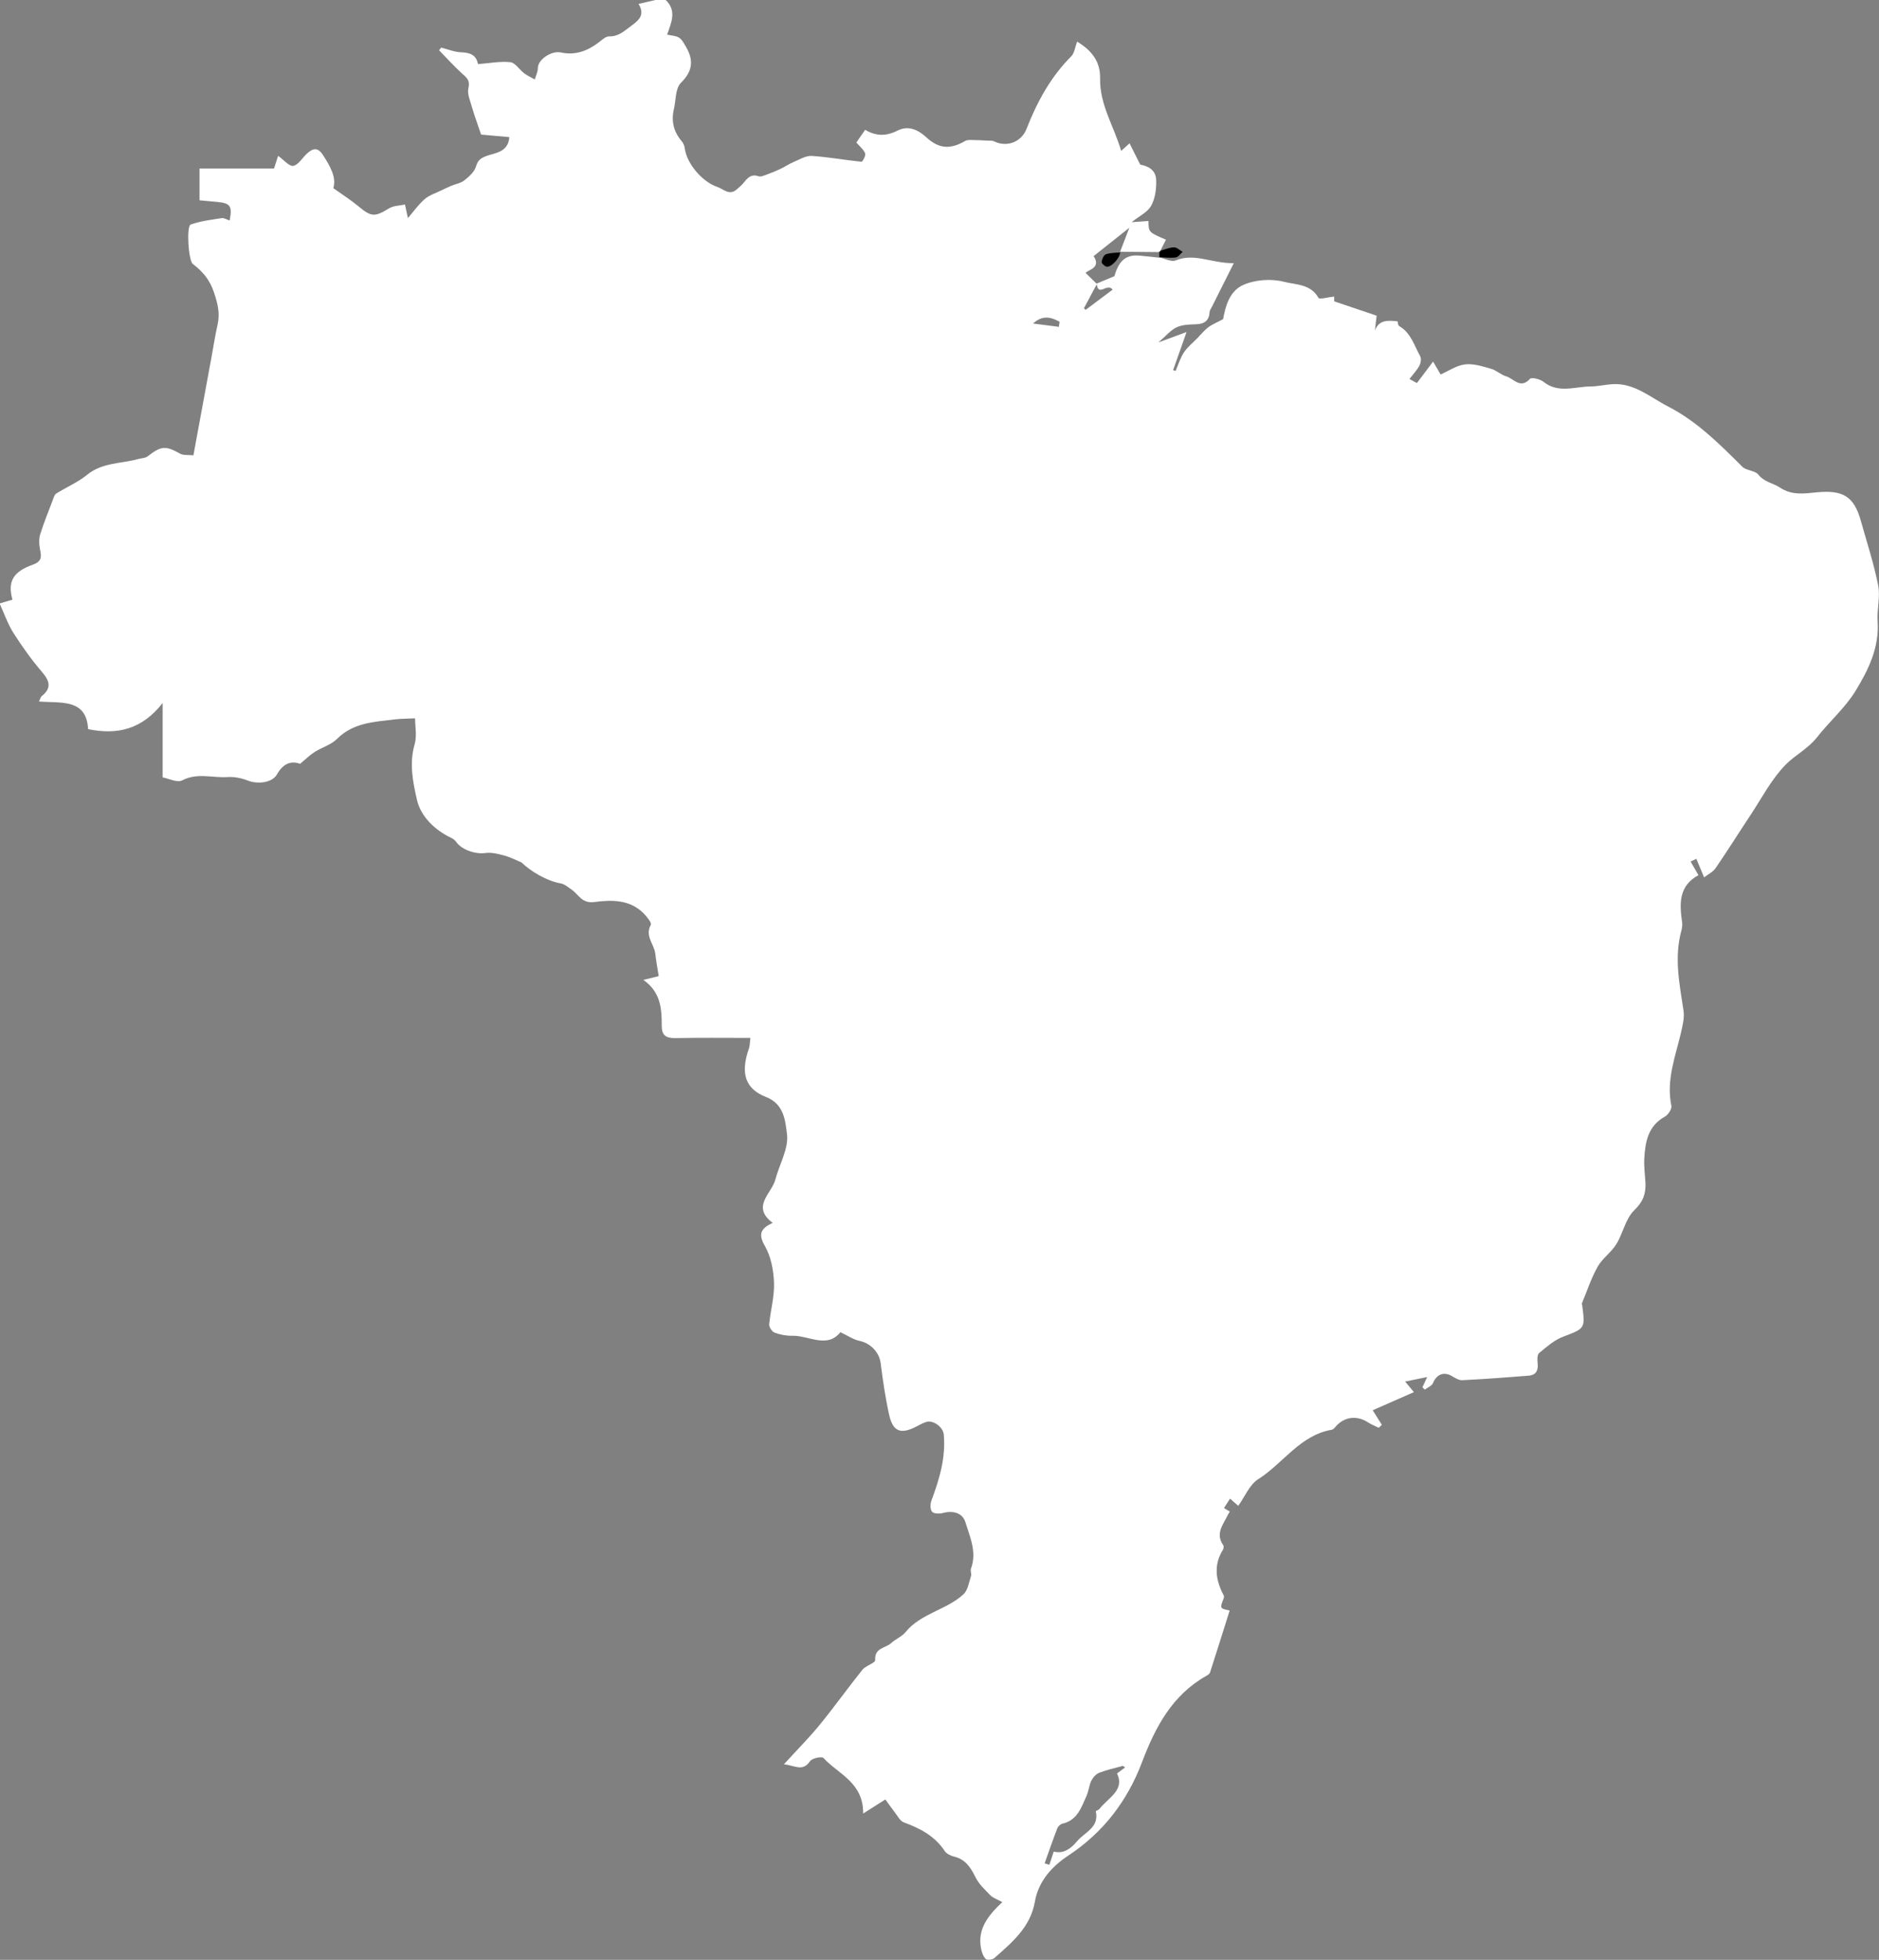<?xml version="1.0" encoding="utf-8"?>
<!-- Generator: Adobe Illustrator 24.0.0, SVG Export Plug-In . SVG Version: 6.00 Build 0)  -->
<svg version="1.1" id="Camada_1" xmlns="http://www.w3.org/2000/svg" xmlns:xlink="http://www.w3.org/1999/xlink" x="0px" y="0px"
	 viewBox="0 0 428.94 447.26" style="enable-background:new 0 0 428.94 447.26;" xml:space="preserve">
<rect x="0" y="0" width="428.94" height="447.26" fill="#808080" stroke="none"/>
<g id="ALlFQQ.tif">
	<g>

	<style type="text/css">
	.st0{fill:#ffffff;} 
</style>
		<path class="st0" d="M264.56,58.71c1.29,0.27,2.82,1.13,3.83,0.72c4.32-1.77,8.16,0.69,13.26,0.63c-1.89,3.76-3.44,6.86-4.99,9.95
			c-0.19,0.39-0.5,0.78-0.53,1.19c-0.12,1.97-1.16,2.74-3.09,2.8c-1.49,0.05-3.13,0.08-4.43,0.69c-1.39,0.66-2.46,1.99-4.17,3.46
			c2.29-0.85,4.11-1.52,6.43-2.38c-1.16,3.28-2.12,5.99-3.07,8.69c0.19,0.07,0.37,0.13,0.56,0.2c0.62-1.42,1.07-2.96,1.91-4.24
			c0.79-1.21,2-2.15,3.02-3.2c0.83-0.85,1.58-1.8,2.51-2.51c0.87-0.66,1.93-1.08,3.42-1.88c0.44-2.54,1.32-6.34,4.54-7.78
			c2.73-1.23,6.45-1.5,9.35-0.74c2.61,0.68,6.11,0.47,7.87,3.67c0.22,0.41,2.26-0.17,3.59-0.31c0,0.24,0,0.82,0,1.1
			c3.32,1.12,6.49,2.19,9.69,3.27c-0.13,1.11-0.27,2.27-0.4,3.42c0.92-2.58,3.07-2.33,5.19-2.13c0.05,0.17,0.05,0.9,0.36,1.08
			c2.68,1.55,3.42,4.43,4.78,6.86c0.31,0.55,0.15,1.6-0.18,2.2c-0.6,1.09-1.49,2.02-2.26,3.02c0.85,0.47,1.44,0.79,1.7,0.93
			c0.98-1.3,2.17-2.87,3.7-4.9c0.84,1.43,1.18,2.02,1.72,2.94c1.82-0.8,3.63-2.07,5.58-2.3c1.92-0.23,4.01,0.46,5.95,1.01
			c1.21,0.34,2.23,1.37,3.44,1.72c1.71,0.49,3.22,2.99,5.42,0.57c0.37-0.41,2.31,0.05,3.07,0.66c3.39,2.72,7.13,1.12,10.72,1.08
			c1.65-0.02,3.3-0.4,4.95-0.52c5.04-0.36,8.68,2.98,12.74,5.06c6.6,3.38,11.8,8.59,17,13.78c0.91,0.9,2.88,0.83,3.64,1.78
			c1.38,1.74,3.4,1.95,4.96,2.98c2.79,1.85,5.62,1.34,8.35,1.08c5.99-0.57,8.53,0.86,10.11,6.53c1.37,4.89,2.97,9.75,3.95,14.72
			c0.51,2.62-0.32,5.48-0.13,8.2c0.41,5.97-2.12,11.08-5.01,15.82c-2.37,3.89-5.98,7.01-8.83,10.64c-2.03,2.59-5,4.05-7.15,6.24
			c-3.24,3.3-5.45,7.62-8.05,11.54c-2.67,4.02-5.22,8.11-7.95,12.08c-0.63,0.91-1.79,1.45-2.62,2.1c-0.67-1.61-1.22-2.93-1.77-4.24
			c-0.44,0.21-0.88,0.42-1.31,0.63c0.53,0.92,1.07,1.85,1.77,3.07c0.02-0.29,0.07,0-0.01,0.05c-4.5,2.46-4.31,6.5-3.7,10.72
			c0.09,0.62,0,1.31-0.17,1.93c-1.68,6.13-0.43,12.15,0.49,18.22c0.25,1.63-0.2,3.43-0.58,5.08c-1.29,5.48-3.4,10.83-2.19,16.67
			c0.15,0.71-0.73,2.05-1.48,2.47c-3.83,2.11-4.48,5.72-4.7,9.51c-0.11,1.85,0.16,3.72,0.26,5.58c0.13,2.5-0.53,4.34-2.57,6.3
			c-1.98,1.91-2.54,5.23-4.07,7.71c-1.16,1.88-3.2,3.24-4.27,5.16c-1.49,2.65-2.44,5.6-3.62,8.42c-0.03,0.07,0.06,0.17,0.08,0.26
			c0.73,5.53,0.67,5.37-4.4,7.31c-1.99,0.76-3.72,2.31-5.41,3.7c-0.44,0.36-0.44,1.46-0.36,2.19c0.2,1.67-0.24,2.83-2.05,2.98
			c-5.04,0.4-10.09,0.78-15.14,1.03c-0.79,0.04-1.67-0.52-2.41-0.96c-1.8-1.06-3.47-0.36-4.27,1.6c-0.27,0.66-1.23,1.02-1.88,1.52
			c-0.18-0.18-0.36-0.36-0.54-0.54c0.26-0.56,0.52-1.13,1.08-2.34c-1.8,0.37-3.19,0.66-5.03,1.03c0.92,1.1,1.51,1.8,2.01,2.41
			c-3.25,1.43-6.4,2.82-9.41,4.14c0.8,1.28,1.45,2.3,2.09,3.32c-0.23,0.23-0.46,0.45-0.7,0.68c-0.82-0.4-1.69-0.73-2.45-1.23
			c-2.48-1.62-5.3-1.33-7.25,0.8c-0.3,0.33-0.63,0.8-1,0.87c-7.28,1.23-11.1,7.67-16.81,11.28c-2,1.26-3.06,4-4.57,6.09
			c-0.81-0.7-1.3-1.14-1.88-1.64c-0.51,0.79-0.91,1.42-1.38,2.15c0.32,0.19,0.79,0.48,1.34,0.8c-0.19,0.31-0.35,0.53-0.46,0.76
			c-1.04,2.19-2.92,4.25-1.05,6.91c0.16,0.23,0.1,0.78-0.07,1.05c-2.2,3.53-1.64,6.99,0.19,10.44c0.1,0.19,0.04,0.51-0.05,0.74
			c-0.86,2.2-0.86,2.2,1.4,2.68c-1.49,4.73-2.97,9.45-4.49,14.16c-0.1,0.3-0.49,0.55-0.8,0.73c-7.82,4.39-11.68,11.7-14.71,19.7
			c-3.35,8.86-8.82,16.04-16.84,21.34c-3.72,2.46-6.81,5.82-7.63,10.53c-1.01,5.82-5.21,9.29-9.26,12.87
			c-0.42,0.37-1.61,0.51-1.93,0.21c-0.57-0.54-0.9-1.46-1.07-2.28c-0.95-4.49,1.55-7.64,4.83-10.71c-1.18-0.65-2.11-0.93-2.71-1.54
			c-1.25-1.27-2.64-2.57-3.41-4.13c-1.12-2.26-2.32-4.13-4.97-4.74c-0.76-0.17-1.66-0.65-2.07-1.26c-2.27-3.43-5.61-5.17-9.33-6.53
			c-0.83-0.3-1.39-1.42-2.01-2.22c-0.78-1-1.5-2.06-2.2-3.01c-1.71,1.08-3.19,2.03-5.07,3.22c0.08-7.13-5.71-9.01-9.06-12.69
			c-0.37-0.4-2.6,0.05-3.06,0.73c-1.71,2.5-3.41,0.98-5.97,0.72c3.11-3.41,5.81-6.12,8.22-9.07c3.34-4.09,6.4-8.4,9.71-12.51
			c0.76-0.95,2.95-1.54,2.91-2.2c-0.18-2.86,2.39-2.71,3.67-3.9c0.99-0.92,2.41-1.45,3.24-2.47c3.52-4.32,9.34-5.06,13.24-8.65
			c1.01-0.93,1.25-2.74,1.73-4.18c0.16-0.49-0.2-1.15-0.03-1.63c1.41-3.77-0.19-7.17-1.25-10.62c-0.63-2.07-2.68-2.77-5.17-2.12
			c-0.77,0.2-2.04,0.18-2.45-0.29c-0.45-0.51-0.43-1.76-0.15-2.52c1.82-4.89,3.32-9.82,2.82-15.14c-0.16-1.65-2.37-3.3-3.95-2.84
			c-0.79,0.23-1.53,0.66-2.27,1.04c-3.55,1.86-5.38,1.22-6.24-2.64c-0.87-3.9-1.44-7.87-1.95-11.83c-0.31-2.45-2.3-4.53-4.78-5.05
			c-1.44-0.3-2.75-1.22-4.4-1.99c-3.06,3.81-7.2,0.71-11.03,0.81c-1.34,0.03-2.76-0.25-4.01-0.72c-0.58-0.22-1.27-1.27-1.22-1.87
			c0.29-3.17,1.22-6.34,1.1-9.49c-0.1-2.86-0.69-6.02-2.1-8.44c-1.63-2.81-0.79-4.02,1.79-5.25c-4.96-3.73-0.23-6.65,0.62-9.89
			c0.92-3.5,3.09-7.11,2.65-10.4c-0.37-2.8-0.59-6.81-4.77-8.43c-4.61-1.79-5.99-5.23-3.9-11.12c0.18-0.51,0.16-1.09,0.32-2.36
			c-5.83,0-11.5-0.07-17.16,0.04c-2.11,0.04-3.09-0.64-3.08-2.81c0.02-3.87-0.22-7.68-4.19-10.47c1.4-0.35,2.24-0.56,3.5-0.87
			c-0.27-1.72-0.59-3.41-0.78-5.11c-0.25-2.19-2.44-4.03-1.02-6.6c0.24-0.43-0.88-1.82-1.59-2.55c-3.18-3.26-7.38-3.16-11.33-2.64
			c-2.83,0.37-3.56-1.73-5.18-2.85c-0.79-0.54-1.6-1.26-2.49-1.41c-3.05-0.51-6.83-2.72-8.93-4.78c-1.31-0.54-2.59-1.22-3.95-1.58
			c-1.41-0.37-2.94-0.77-4.34-0.57c-2.17,0.32-5.37-0.71-6.65-2.57c-0.24-0.35-0.63-0.65-1.02-0.84c-3.86-1.81-7.04-4.95-7.9-8.7
			c-0.91-3.97-1.82-8.32-0.54-12.67c0.57-1.95,0.1-4.21,0.1-5.96c-1.89,0.1-3.29,0.08-4.67,0.25c-4.68,0.57-9.43,0.74-13.15,4.45
			c-1.36,1.36-3.48,1.94-5.16,3.02c-1.07,0.68-1.98,1.61-3.26,2.66c-2.12-0.76-3.89-0.04-5.28,2.41c-1.12,1.98-4.46,2.28-6.65,1.42
			c-1.44-0.57-3.11-0.9-4.64-0.8c-3.42,0.23-6.88-1.05-10.33,0.74c-1.17,0.61-3.19-0.44-4.48-0.67c0-5.55,0-10.75,0-16.98
			c-4.67,5.98-10.26,7.36-17.02,5.97c-0.37-7.03-6.18-5.89-11.21-6.31c0.31-0.63,0.38-1.04,0.63-1.23c2.3-1.84,1.82-3.46,0.05-5.52
			c-2.39-2.78-4.54-5.8-6.51-8.89c-1.28-2.01-2.07-4.34-3.16-6.73c1.37-0.41,2.15-0.64,2.93-0.87c-1.12-4.04,0.04-6.34,4.64-7.98
			c2.23-0.8,1.96-1.95,1.63-3.63c-0.21-1.08-0.24-2.31,0.08-3.34c0.81-2.6,1.85-5.13,2.82-7.68c0.21-0.56,0.39-1.31,0.82-1.58
			c2.32-1.47,4.93-2.55,7.03-4.27c3.5-2.87,7.82-2.53,11.76-3.63c0.7-0.19,1.55-0.18,2.07-0.59c3.11-2.42,4.12-2.48,7.42-0.62
			c0.76,0.43,1.86,0.25,3.04,0.38c1.4-7.62,2.78-15.13,4.17-22.63c0.44-2.38,0.8-4.79,1.34-7.15c0.6-2.62,0.05-4.84-0.83-7.44
			c-0.99-2.93-2.58-4.74-4.81-6.45c-1.03-0.79-1.5-8.66-0.48-9.01c2.25-0.79,4.68-1.08,7.06-1.45c0.56-0.09,1.2,0.34,1.82,0.54
			c0.64-3.29,0.18-3.95-2.83-4.24c-1.28-0.12-2.55-0.24-4.04-0.37c0-1.23,0-2.33,0-3.43c0-1.11,0-2.22,0-3.82c5.75,0,11.35,0,17,0
			c0.32-1.01,0.62-1.92,0.94-2.9c1.29,0.92,2.57,2.48,3.47,2.29c1.22-0.26,2.1-1.92,3.21-2.89c1.32-1.17,2.4-1.39,3.59,0.47
			c1.67,2.59,3.08,5.12,2.33,7.51c2.17,1.55,4.01,2.7,5.66,4.08c3.02,2.52,3.77,2.54,7.07,0.52c1.01-0.62,2.41-0.6,3.63-0.87
			c0.21,0.98,0.42,1.96,0.67,3.1c1.22-1.42,2.37-3.07,3.84-4.34c1.07-0.93,2.56-1.37,3.87-2.02c0.72-0.35,1.45-0.7,2.19-1.01
			c0.98-0.41,2.13-0.58,2.93-1.21c1.07-0.84,2.29-1.89,2.67-3.1c0.44-1.41,0.89-1.9,2.35-2.47c1.96-0.76,5.04-0.78,5.3-4.33
			c-2.56-0.23-4.9-0.44-6.44-0.58c-0.83-2.47-1.52-4.28-2.05-6.13c-0.42-1.49-1.17-3.15-0.85-4.51c0.44-1.86-0.53-2.44-1.57-3.4
			c-1.79-1.65-3.43-3.46-5.13-5.2c0.16-0.2,0.32-0.41,0.48-0.61c1.52,0.38,3.03,1.02,4.55,1.07c2,0.07,3.45,0.55,3.86,2.7
			c2.57-0.2,5.02-0.69,7.38-0.44c1.13,0.12,2.07,1.72,3.17,2.54c0.74,0.56,1.61,0.94,2.42,1.4c0.24-0.87,0.69-1.74,0.69-2.61
			c0-1.91,3.09-4.02,5.25-3.55c3.3,0.72,6.14-0.36,8.73-2.36c0.7-0.54,1.53-1.33,2.28-1.31c2.22,0.05,3.47-1.26,5.11-2.44
			c2.04-1.47,2.99-2.67,1.62-4.97c1.4-0.32,2.67-0.62,3.94-0.91c0.75,0,1.49,0,2.24,0c2.59,2.46,1.31,5.15,0.34,7.92
			c0.99,0.23,2,0.23,2.72,0.69c0.69,0.44,1.13,1.32,1.57,2.07c1.78,3.03,1.6,5.53-1.14,8.24c-1.28,1.26-1.13,3.98-1.61,6.04
			c-0.62,2.7-0.06,5.1,1.75,7.23c0.38,0.45,0.67,1.09,0.74,1.67c0.43,3.48,3.99,7.65,7.37,8.79c1.51,0.51,2.81,2.12,4.54,0.55
			c0.45-0.41,0.94-0.79,1.34-1.26c0.95-1.1,1.74-2.34,3.6-1.7c0.56,0.19,1.36-0.21,2.01-0.45c1.02-0.36,2.02-0.77,3-1.24
			c1-0.47,1.92-1.11,2.94-1.54c1.36-0.57,2.81-1.49,4.17-1.41c3.8,0.24,7.57,0.95,11.37,1.33c0.24,0.02,1.03-1.43,0.84-1.9
			c-0.35-0.9-1.24-1.59-2.01-2.49c0.62-0.9,1.27-1.83,2.01-2.9c2.45,1.48,4.82,1.48,7.37,0.19c2.46-1.25,4.7-0.22,6.58,1.51
			c2.85,2.62,5.42,2.86,8.89,0.84c0.51-0.3,1.29-0.21,1.94-0.2c1.05,0,2.1,0.08,3.15,0.13c0.51,0.03,1.08-0.05,1.5,0.16
			c2.88,1.42,6.22,0.21,7.42-2.87c2.4-6.15,5.5-11.83,10.22-16.56c0.71-0.71,0.82-2.02,1.31-3.33c3.2,1.93,5.33,4.43,5.25,8.38
			c-0.12,6.07,3.22,11.04,4.81,16.57c0.82-0.74,1.36-1.24,1.91-1.74c0.7,1.39,1.4,2.79,2.44,4.86c1.13,0.25,3.58,0.78,3.65,3.59
			c0.05,1.95-0.23,4.15-1.15,5.8c-0.81,1.47-2.7,2.34-4.45,3.75c1.39-0.1,2.61-0.19,3.84-0.27c0.01,2.56,0.01,2.56,3.99,4.27
			c-0.41,0.81-0.82,1.61-1.23,2.41c-0.15,0.14-0.3,0.28-0.45,0.42c-2.98-0.03-5.95-0.05-8.93-0.08c0,0,0.1,0.1,0.1,0.1
			c0.72-1.88,1.45-3.76,2.15-5.58c-2.84,2.26-5.61,4.45-8.16,6.48c1.78,2.7-1.22,3.09-1.83,3.83c0.95,0.93,1.77,1.72,2.58,2.52
			c-0.98,1.85-1.97,3.7-2.96,5.55c0.13,0.12,0.26,0.24,0.39,0.36c2.07-1.55,4.15-3.1,6.16-4.61c-1.25-1.68-3.28,1.81-3.65-1.38
			c1.28-0.54,2.57-1.08,4.06-1.7c1.02-3.57,2.64-4.96,5.71-4.69c1.47,0.13,2.93,0.3,4.4,0.46L264.56,58.71z M256.84,403.35
			c-0.17-0.12-0.35-0.23-0.52-0.35c-1.8,0.5-3.65,0.89-5.39,1.57c-0.74,0.29-1.44,1.08-1.8,1.82c-0.53,1.08-0.6,2.37-1.1,3.46
			c-1.19,2.63-2.08,5.56-5.49,6.33c-0.46,0.1-1.01,0.63-1.18,1.08c-1.02,2.64-1.94,5.31-2.89,7.97c0.36,0.12,0.72,0.23,1.08,0.35
			c0.32-0.97,0.64-1.94,1-3.03c2.12,0.55,3.79-0.52,5.3-2.33c1.74-2.1,5.13-3.11,4.3-6.84c-0.03-0.12,0.64-0.3,0.84-0.56
			c1.98-2.57,5.86-4.26,4-8.09C255.75,404.16,256.29,403.75,256.84,403.35z M241.72,74.59c0.05-0.39,0.11-0.78,0.16-1.17
			c-1.89-1-3.78-1.64-6.06,0.41C238.05,74.13,239.89,74.36,241.72,74.59z"/>
		<path d="M264.65,57.56c0.15-0.14,0.3-0.28,0.45-0.42c0.98-0.25,1.96-0.7,2.94-0.69c0.65,0.01,1.29,0.67,1.93,1.03
			c-0.52,0.45-1,1.2-1.57,1.28c-1.26,0.16-2.56-0.02-3.85-0.06c0,0,0.1,0.12,0.1,0.12C264.66,58.41,264.66,57.99,264.65,57.56z"/>
		<path d="M255.72,57.49c-0.02,1.41-2.14,3.69-3.2,3.34c-0.44-0.14-1.09-0.77-1.04-1.08c0.1-0.63,0.49-1.56,0.98-1.72
			c1.05-0.36,2.23-0.32,3.36-0.44C255.82,57.58,255.72,57.49,255.72,57.49z"/>
	</g>
</g>
</svg>
